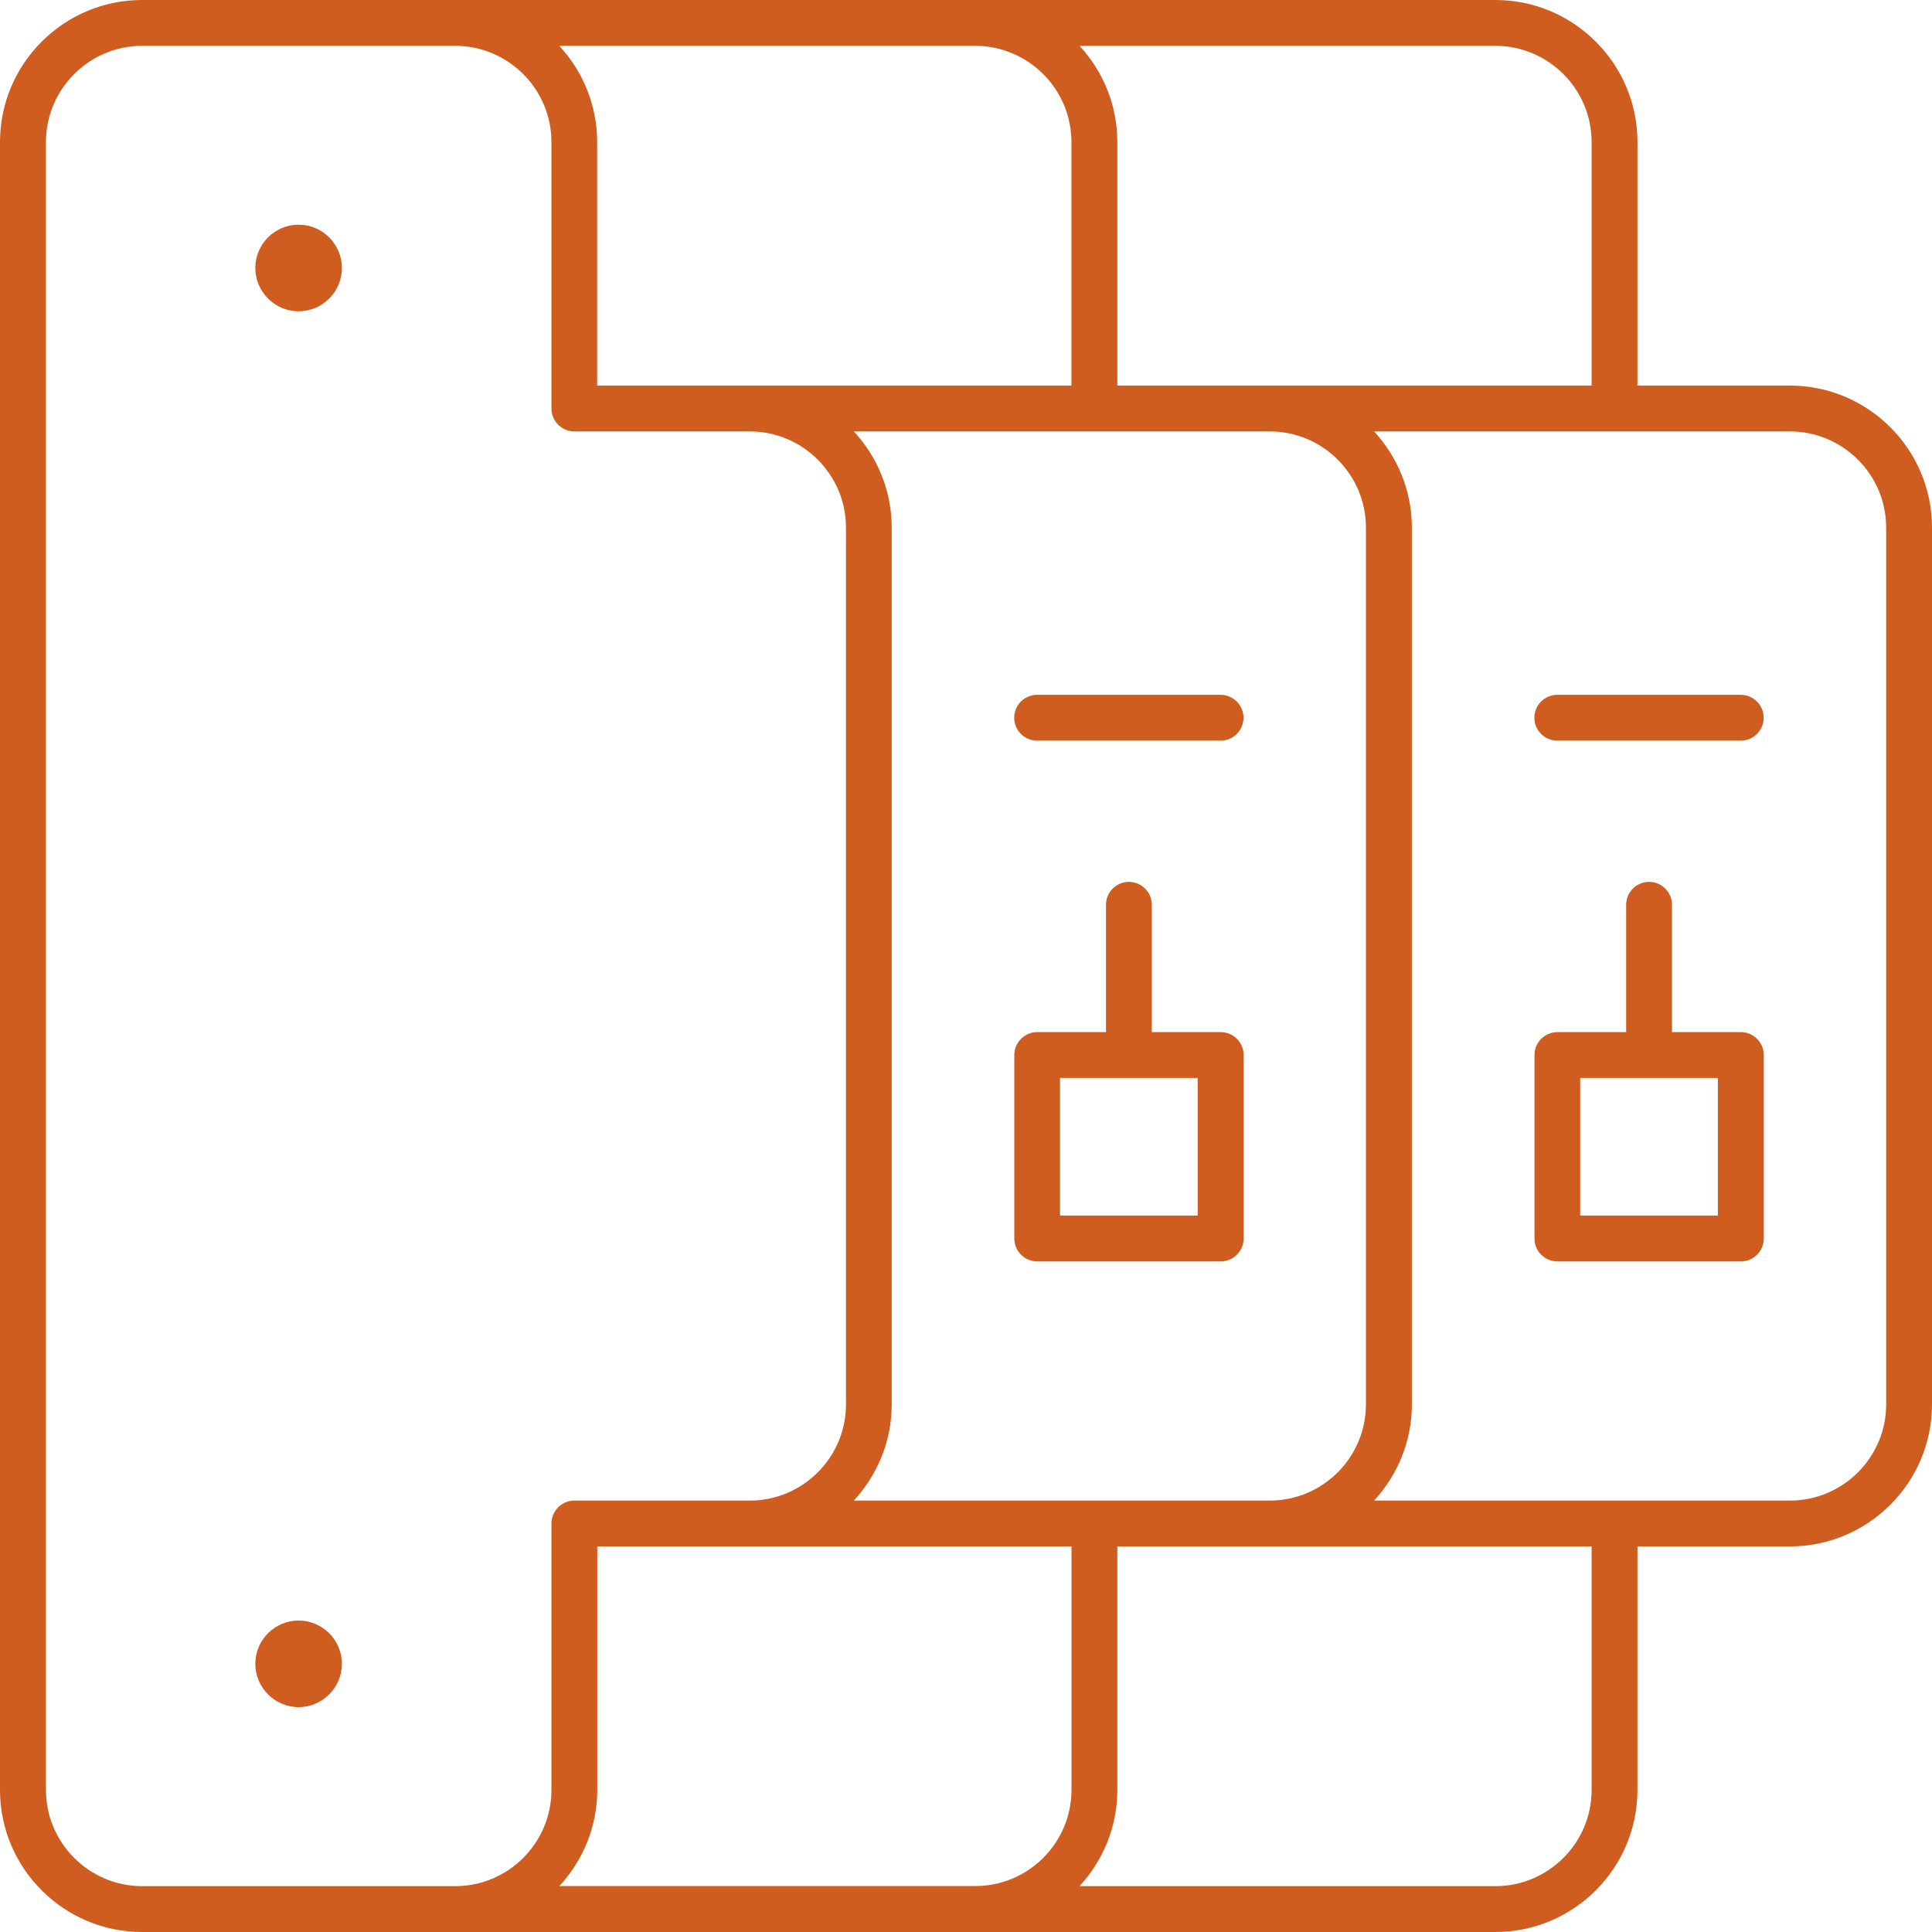 <?xml version="1.0" encoding="UTF-8"?> <svg xmlns="http://www.w3.org/2000/svg" width="33" height="33" viewBox="0 0 33 33" fill="none"> <path d="M30.573 6.586H27.969V2.427C27.969 1.089 26.88 0 25.543 0H2.427C1.089 0 0 1.089 0 2.427V30.573C0 31.911 1.089 33 2.427 33H25.543C26.88 33 27.969 31.911 27.969 30.573V26.414H30.573C31.911 26.414 33 25.325 33 23.988V9.012C33 7.675 31.911 6.586 30.573 6.586ZM27.186 2.427V6.586H19.085V2.427C19.085 1.793 18.84 1.216 18.439 0.783H25.543C26.448 0.783 27.186 1.521 27.186 2.427ZM23.331 9.012V23.988C23.331 24.894 22.594 25.631 21.688 25.631H14.584C14.983 25.198 15.231 24.623 15.231 23.988V9.012C15.231 8.379 14.985 7.802 14.584 7.369H21.688C22.594 7.369 23.331 8.106 23.331 9.012ZM16.659 32.215H9.555C9.954 31.782 10.202 31.207 10.202 30.572V26.413H18.302V30.572C18.302 31.477 17.565 32.215 16.659 32.215ZM10.2 6.586V2.427C10.2 1.793 9.954 1.216 9.553 0.783H16.657C17.563 0.783 18.301 1.521 18.301 2.427V6.586H10.2ZM0.785 30.573V2.427C0.785 1.521 1.523 0.783 2.428 0.783H7.775C8.681 0.783 9.419 1.521 9.419 2.427V6.977C9.419 7.193 9.595 7.369 9.81 7.369H12.806C13.712 7.369 14.45 8.106 14.45 9.012V23.988C14.45 24.894 13.712 25.631 12.806 25.631H9.81C9.595 25.631 9.419 25.807 9.419 26.023V30.573C9.419 31.479 8.681 32.217 7.775 32.217H2.428C1.523 32.217 0.785 31.479 0.785 30.573ZM27.186 30.573C27.186 31.479 26.448 32.217 25.543 32.217H18.439C18.838 31.784 19.085 31.209 19.085 30.573V26.414H27.186V30.573ZM32.217 23.988C32.217 24.894 31.479 25.631 30.573 25.631H23.47C23.869 25.198 24.116 24.623 24.116 23.988V9.012C24.116 8.379 23.87 7.802 23.47 7.369H30.573C31.479 7.369 32.217 8.106 32.217 9.012V23.988Z" fill="#D05D20"></path> <path d="M5.101 3.838C4.692 3.838 4.361 4.17 4.361 4.577C4.361 4.984 4.694 5.317 5.101 5.317C5.507 5.317 5.84 4.984 5.84 4.577C5.84 4.17 5.507 3.838 5.101 3.838Z" fill="#D05D20"></path> <path d="M5.101 27.68C4.692 27.68 4.361 28.013 4.361 28.419C4.361 28.826 4.694 29.159 5.101 29.159C5.507 29.159 5.84 28.826 5.84 28.419C5.84 28.013 5.507 27.68 5.101 27.68Z" fill="#D05D20"></path> <path d="M20.848 17.629H19.674V15.454C19.674 15.239 19.498 15.063 19.282 15.063C19.067 15.063 18.891 15.239 18.891 15.454V17.629H17.716C17.501 17.629 17.325 17.805 17.325 18.021V21.155C17.325 21.37 17.501 21.546 17.716 21.546H20.85C21.066 21.546 21.242 21.37 21.242 21.155V18.021C21.242 17.805 21.066 17.629 20.85 17.629H20.848ZM20.457 20.763H18.106V18.412H20.457V20.763Z" fill="#D05D20"></path> <path d="M17.323 12.26C17.323 12.475 17.499 12.651 17.714 12.651H20.848C21.064 12.651 21.24 12.475 21.24 12.26C21.24 12.044 21.064 11.868 20.848 11.868H17.714C17.499 11.868 17.323 12.044 17.323 12.26Z" fill="#D05D20"></path> <path d="M29.733 11.868H26.599C26.384 11.868 26.208 12.044 26.208 12.26C26.208 12.475 26.384 12.651 26.599 12.651H29.733C29.949 12.651 30.125 12.475 30.125 12.26C30.125 12.044 29.949 11.868 29.733 11.868Z" fill="#D05D20"></path> <path d="M29.733 17.629H28.559V15.454C28.559 15.239 28.383 15.063 28.168 15.063C27.952 15.063 27.776 15.239 27.776 15.454V17.629H26.602C26.386 17.629 26.21 17.805 26.21 18.021V21.155C26.21 21.37 26.386 21.546 26.602 21.546H29.735C29.951 21.546 30.127 21.37 30.127 21.155V18.021C30.127 17.805 29.951 17.629 29.735 17.629H29.733ZM29.342 20.763H26.991V18.412H29.342V20.763Z" fill="#D05D20"></path> </svg> 
